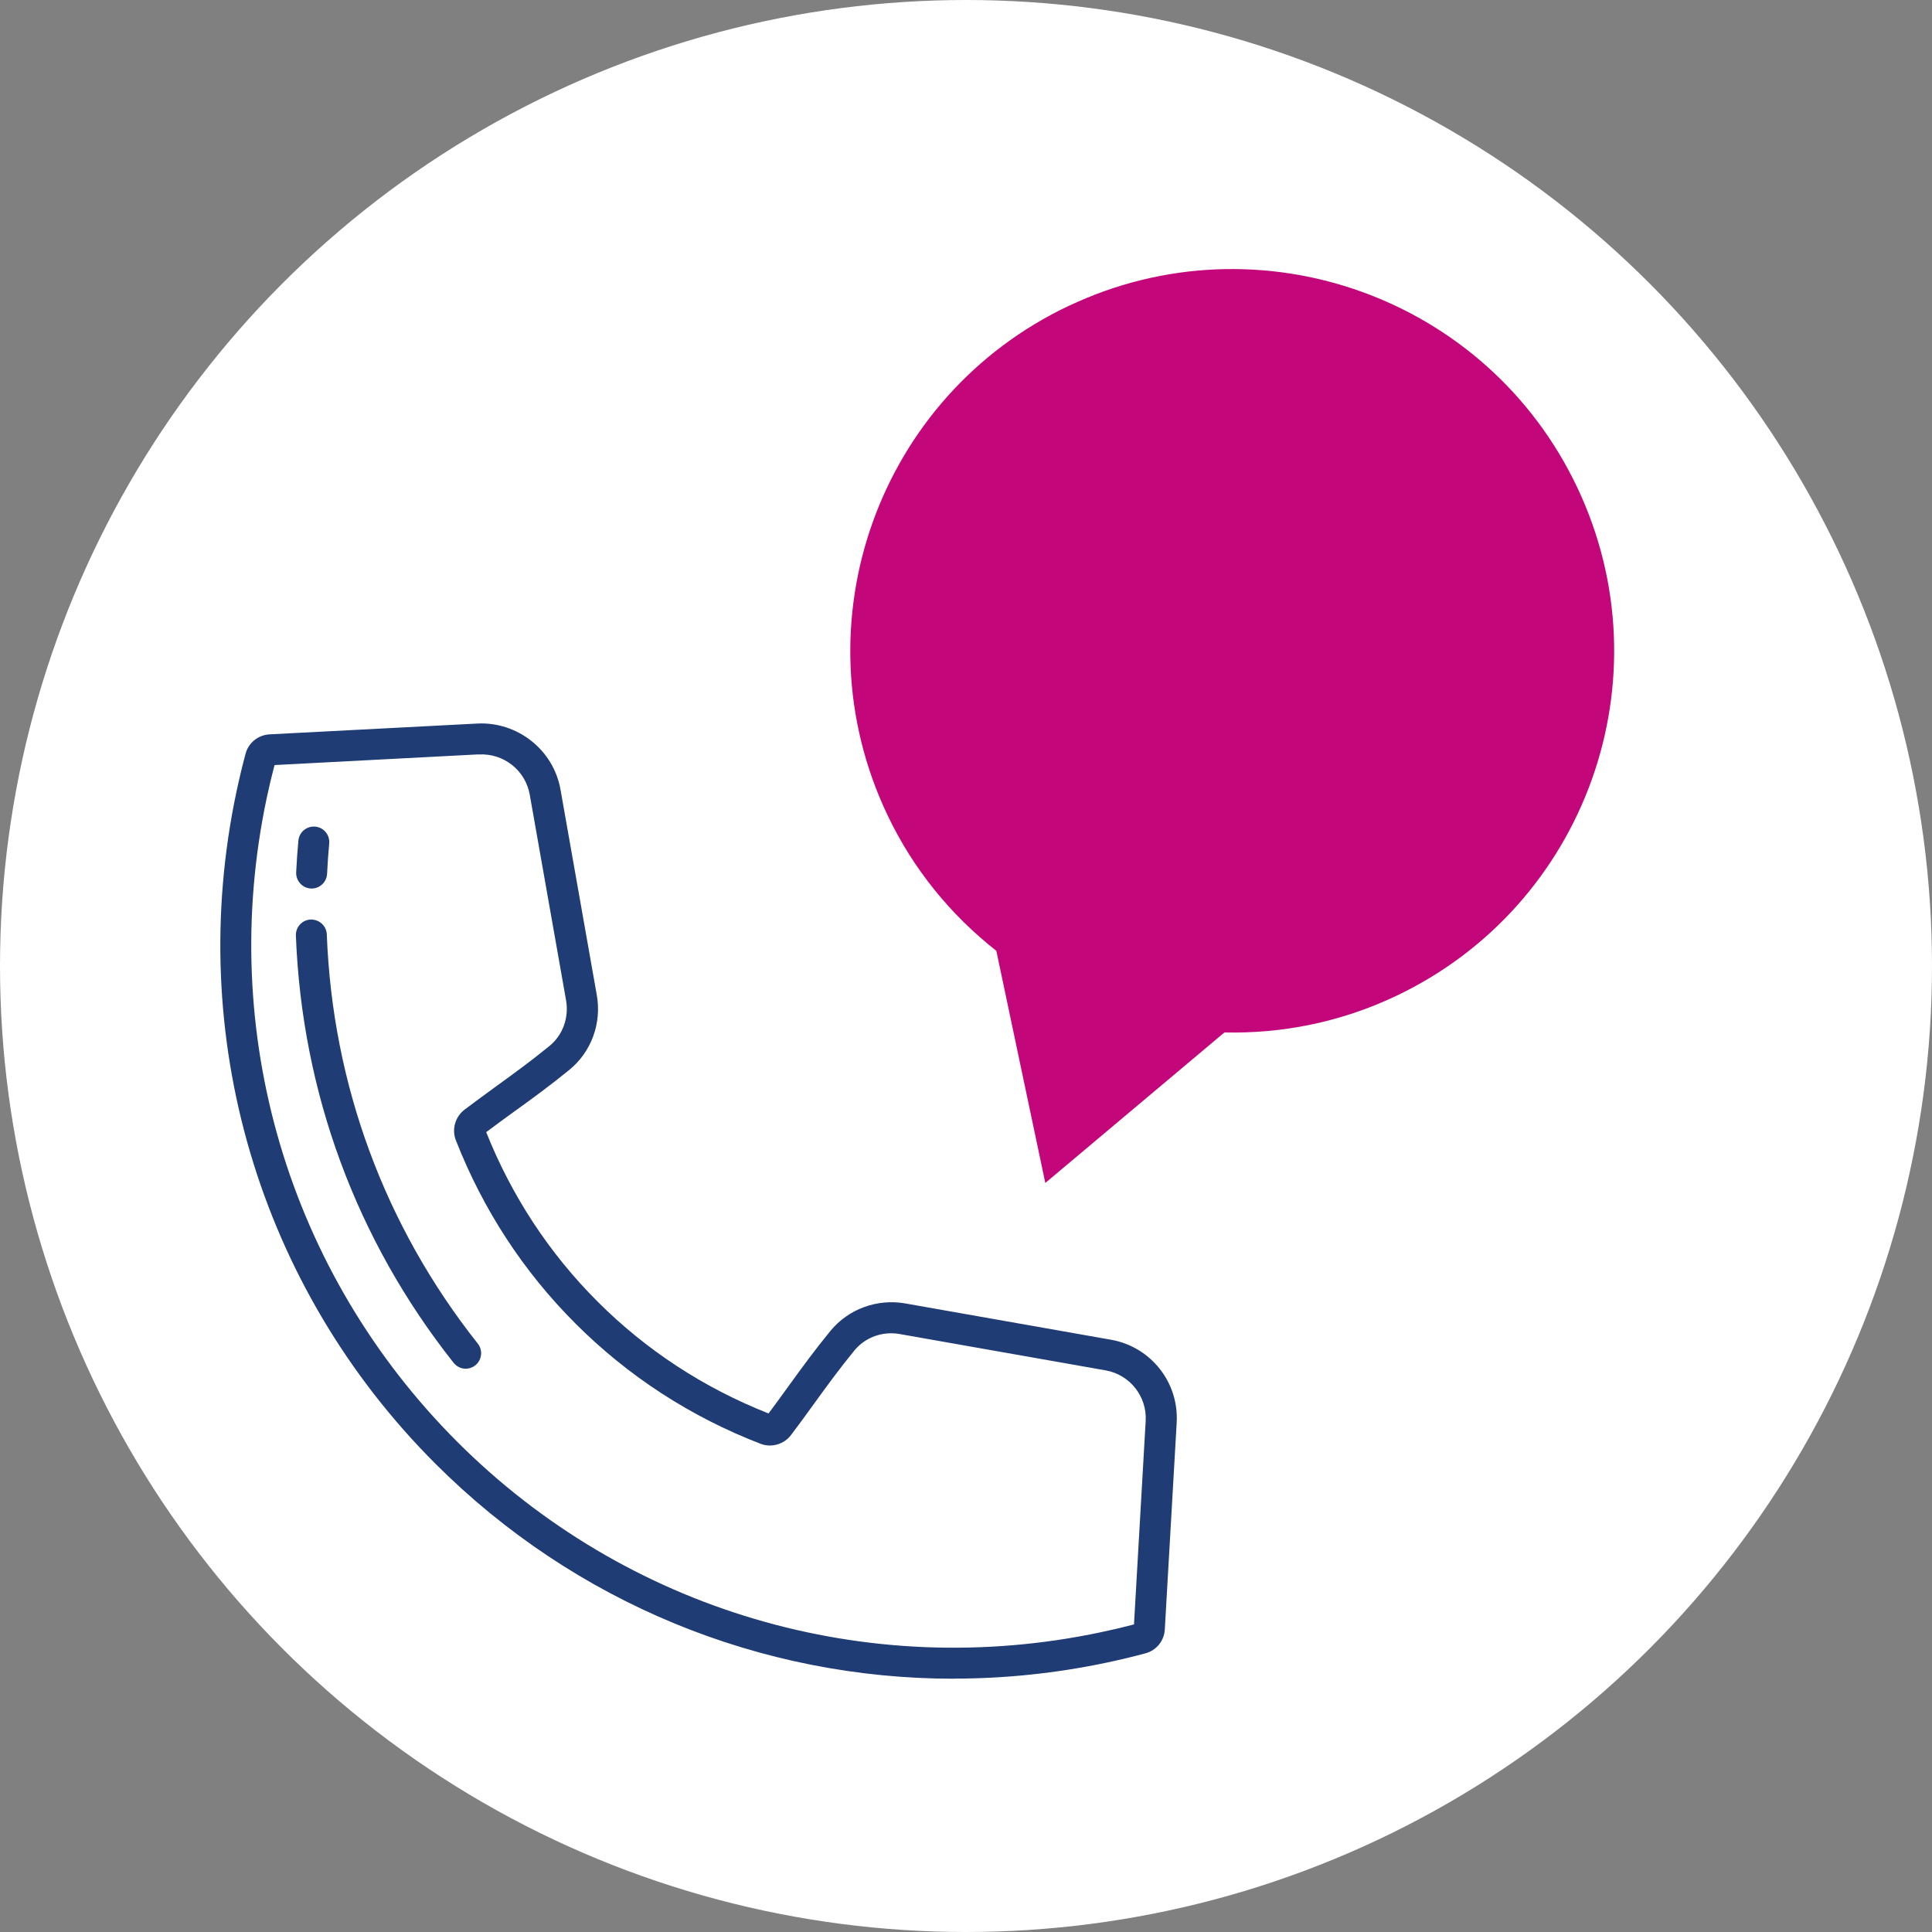 <?xml version="1.0" encoding="UTF-8"?>
<svg xmlns="http://www.w3.org/2000/svg" id="Ebene_1" viewBox="0 0 200 200">
  <rect x="0" y="0" width="200" height="200" fill="#808080" stroke="none"/>
  <defs>
    <style>
      .cls-1 {
        fill: #fff;
      }

      .cls-2 {
        fill: #c3077a;
      }

      .cls-3 {
        fill: #203c74;
      }
    </style>
  </defs>
  <circle class="cls-1" cx="100" cy="100" r="100"/>
  <g>
    <path class="cls-3" d="M98.72,173.78c-19.95,0-39.22-7.83-53.65-22.26-18.25-18.25-25.95-44.26-20.59-69.57.28-1.31.59-2.62.94-3.92.3-1.14,1.3-1.94,2.48-2.01l21.54-1.12c4.13-.2,7.85,2.72,8.58,6.82l3.76,21.29c.52,2.92-.57,5.89-2.84,7.74-1.96,1.6-3.82,2.96-5.63,4.26-.98.71-1.97,1.43-2.98,2.19,2.65,6.63,6.52,12.53,11.52,17.53,5.04,5.04,11,8.94,17.71,11.59.74-.99,1.44-1.95,2.13-2.91,1.31-1.81,2.67-3.68,4.28-5.64,1.86-2.26,4.82-3.35,7.74-2.84l21.31,3.76c4.11.73,7.03,4.41,6.79,8.58l-1.23,21.41c-.06,1.17-.87,2.17-2,2.47-1.3.35-2.63.67-3.95.95-5.3,1.12-10.62,1.67-15.9,1.67ZM28.42,79.2c-.3,1.13-.57,2.27-.81,3.41-5.13,24.24,2.24,49.15,19.72,66.64,17.48,17.48,42.39,24.85,66.62,19.72,1.15-.24,2.3-.51,3.44-.81l1.21-21.06h0c.15-2.54-1.64-4.8-4.15-5.24l-21.31-3.76c-1.78-.32-3.58.34-4.7,1.71-1.55,1.89-2.82,3.64-4.16,5.49-.77,1.07-1.55,2.14-2.39,3.25-.73.97-2.03,1.34-3.16.91-7.27-2.81-13.71-7-19.16-12.45-5.4-5.4-9.56-11.78-12.38-18.97-.44-1.13-.07-2.43.9-3.17,1.13-.86,2.23-1.65,3.32-2.45,1.85-1.34,3.6-2.61,5.48-4.15,1.37-1.12,2.02-2.93,1.71-4.71l-3.76-21.29c-.44-2.51-2.68-4.3-5.25-4.17h-.19s-21,1.1-21,1.1Z"/>
    <g>
      <path class="cls-3" d="M48.22,141.69c-.47,0-.94-.21-1.26-.61-10.06-12.69-15.71-27.99-16.33-44.23-.03-.89.66-1.63,1.54-1.66.88-.02,1.63.66,1.66,1.54.59,15.56,6,30.2,15.63,42.36.55.69.43,1.7-.26,2.25-.29.23-.65.35-.99.35Z"/>
      <path class="cls-3" d="M32.27,91.98s-.05,0-.08,0c-.88-.04-1.57-.79-1.53-1.68.05-1.09.13-2.19.23-3.28.08-.88.85-1.52,1.74-1.45.88.08,1.53.86,1.45,1.74-.1,1.05-.17,2.09-.22,3.14-.04.86-.75,1.53-1.6,1.53Z"/>
    </g>
  </g>
  <path class="cls-2" d="M110.66,31.65c-19.74,9.33-28.17,32.9-18.83,52.64,2.71,5.73,6.64,10.47,11.31,14.14l5.07,24.03,18.54-15.58c5.93.13,11.98-1.04,17.71-3.75,19.74-9.33,28.17-32.9,18.83-52.64-9.33-19.74-32.9-28.17-52.64-18.83Z"/>
</svg>

